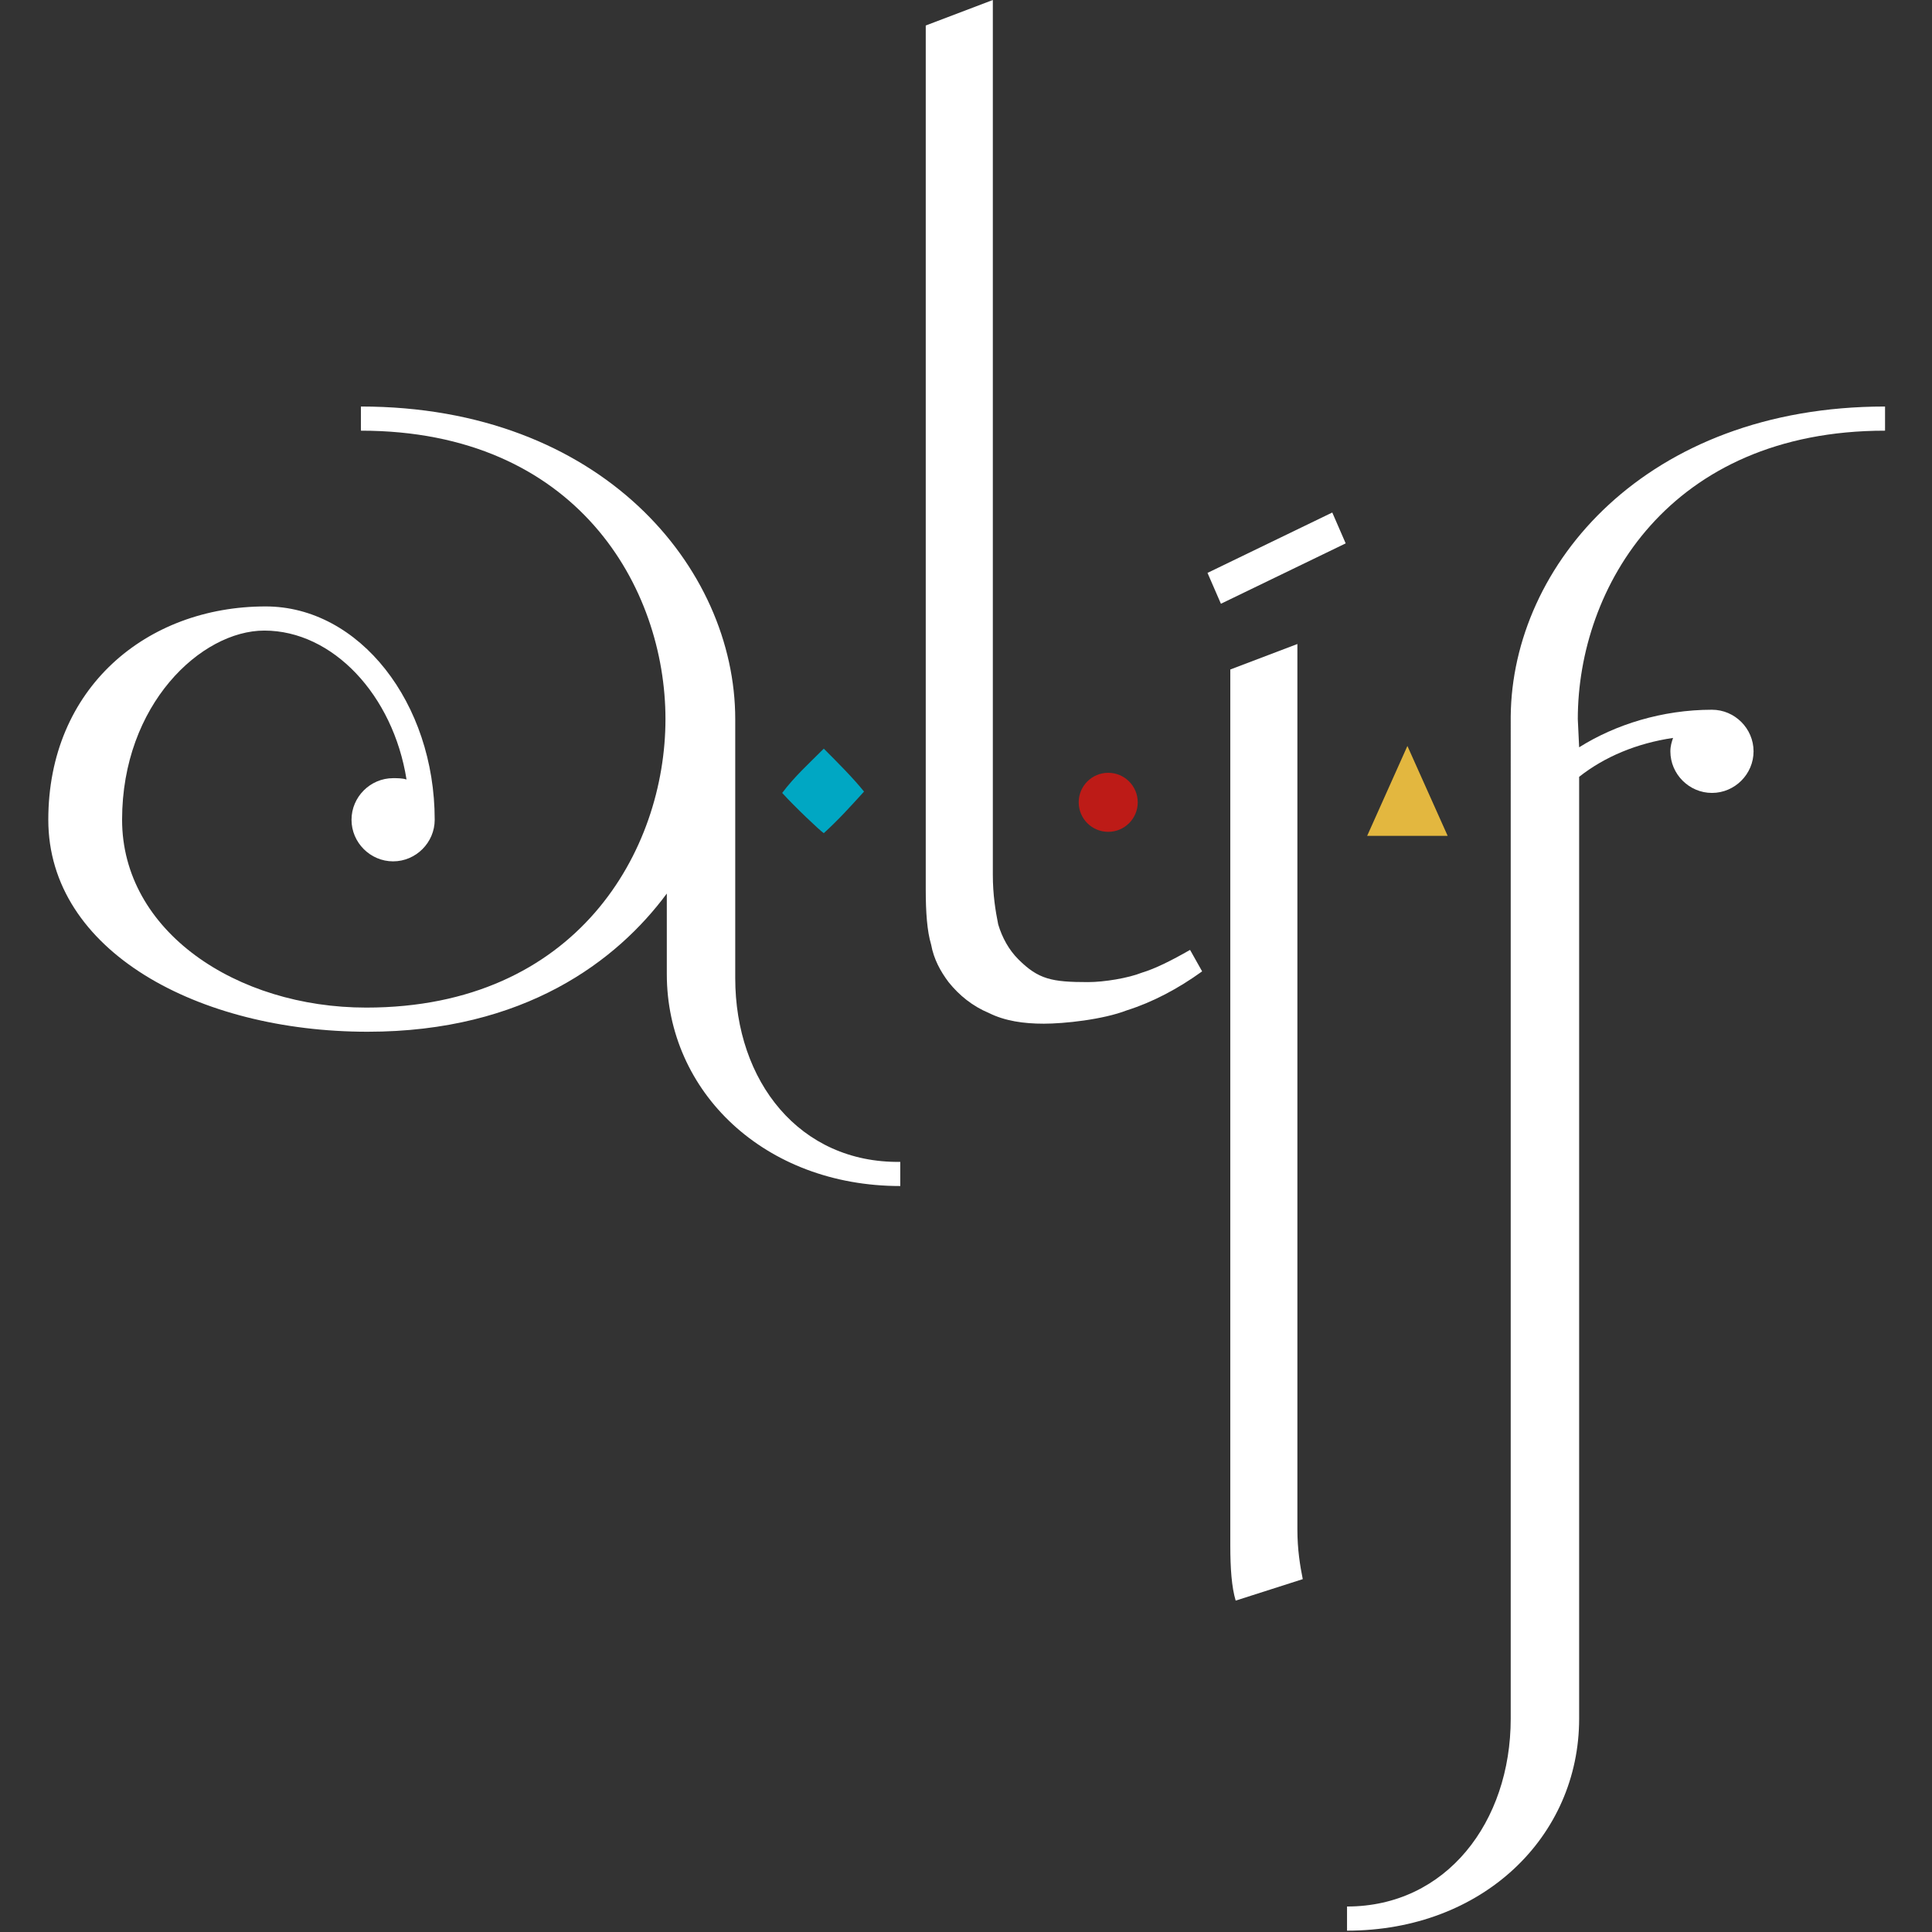 <?xml version="1.0" encoding="UTF-8"?> <!-- Generator: Adobe Illustrator 21.0.0, SVG Export Plug-In . SVG Version: 6.00 Build 0) --> <svg xmlns="http://www.w3.org/2000/svg" xmlns:xlink="http://www.w3.org/1999/xlink" id="Calque_1" x="0px" y="0px" viewBox="0 0 144 144" style="enable-background:new 0 0 144 144;" xml:space="preserve"><rect x="0" y="0" width="144" height="144" fill="#333333" stroke="none"/> <style type="text/css"> .st0{fill:#FFFFFF;} .st1{fill:url(#SVGID_1_);} .st2{fill:url(#SVGID_2_);} .st3{fill:url(#SVGID_3_);} </style> <path class="st0" d="M54.8,72.9v-4.3c0,0,0,0,0-0.1V53.6c0-11.3-10-23.3-27.9-23.3v1.8c16.1,0,22.7,11.7,22.7,21.5 S43,75.1,27.3,75.1c-9.7,0-18.2-5.7-18.2-14C9.1,52.5,15,47,19.7,47c5.1,0,9.6,4.8,10.6,11.1C30,58,29.6,58,29.3,58 c-1.7,0-3.1,1.4-3.1,3.1c0,1.7,1.4,3.1,3.1,3.1s3.1-1.4,3.1-3.1c0-8.7-5.6-15.9-12.6-15.9c-8.9,0-16.2,6.1-16.2,15.9 s11.2,15.8,23.8,15.8c11.7,0,18.6-5.3,22.3-10.3v1.9c0,0.2,0,0.3,0,0.5v3.6c0,8.8,7.3,15.8,17.4,15.8v-1.8 C59.6,86.7,54.8,80.6,54.8,72.9z"></path> <path class="st0" d="M89.6,72.4c-1.8,1.3-3.7,2.3-5.6,2.9c-1.8,0.7-4.7,1-6.2,1s-2.9-0.2-4.1-0.8c-1.2-0.5-2.2-1.3-3-2.3 c-0.6-0.8-1.1-1.7-1.3-2.8c-0.3-1-0.4-2.4-0.4-4.1V1.9L74,0v65.2c0,1.5,0.2,2.7,0.4,3.7c0.3,1,0.8,1.9,1.5,2.6 c1.5,1.5,2.5,1.7,5.2,1.7c1.2,0,3-0.3,4-0.7c1-0.3,2.2-0.9,3.6-1.7L89.6,72.4z"></path> <path class="st0" d="M92.1,119.3c-0.3-1-0.4-2.4-0.4-4.1V49.9l5-1.9v66c0,1.5,0.2,2.7,0.4,3.7"></path> <path class="st0" d="M99.3,38.2l1,2.3L91,45l-1-2.3L99.3,38.2z"></path> <path class="st0" d="M117.6,53.6c0-9.8,6.8-21.5,22.9-21.5v-1.8c-17.8,0-27.8,11.8-27.9,23.1l0,0V65l0,0v63.1c0,7.7-4.8,14-12.2,14 v1.8c10.1,0,17.3-7,17.3-15.8V57.9c1.9-1.5,4.3-2.5,7-2.9c-0.1,0.3-0.2,0.6-0.2,1c0,1.7,1.4,3.1,3.1,3.1c1.7,0,3.1-1.4,3.1-3.1 c0-1.7-1.4-3.1-3.1-3.1c-3.7,0-7.2,1.1-9.9,2.8l0,0L117.6,53.6L117.6,53.6z"></path> <linearGradient id="SVGID_1_" gradientUnits="userSpaceOnUse" x1="58.3" y1="87.05" x2="64.346" y2="87.05" gradientTransform="matrix(1 0 0 -1 0 146)"> <stop offset="0.709" style="stop-color:#00A7C3"></stop> <stop offset="0.982" style="stop-color:#00A7C3"></stop> </linearGradient> <path class="st1" d="M58.3,59.1c0.9-1.2,2-2.2,3.1-3.3c1,1,2.2,2.2,3,3.2c-1,1.1-1.9,2.1-3,3.1C61.1,61.9,59.2,60.1,58.3,59.1z"></path> <linearGradient id="SVGID_2_" gradientUnits="userSpaceOnUse" x1="101.576" y1="87.05" x2="107.761" y2="87.05" gradientTransform="matrix(1 0 0 -1 0 146)"> <stop offset="0.63" style="stop-color:#E3B73F"></stop> <stop offset="0.891" style="stop-color:#E3B73F"></stop> </linearGradient> <polygon class="st2" points="104.9,55.6 107.9,62.3 101.9,62.3 "></polygon> <linearGradient id="SVGID_3_" gradientUnits="userSpaceOnUse" x1="80.463" y1="86.2" x2="84.771" y2="86.2" gradientTransform="matrix(1 0 0 -1 0 146)"> <stop offset="0.836" style="stop-color:#BD1B17"></stop> <stop offset="0.964" style="stop-color:#BD1B17"></stop> </linearGradient> <ellipse class="st3" cx="82.6" cy="59.8" rx="2.2" ry="2.2"></ellipse> </svg> 